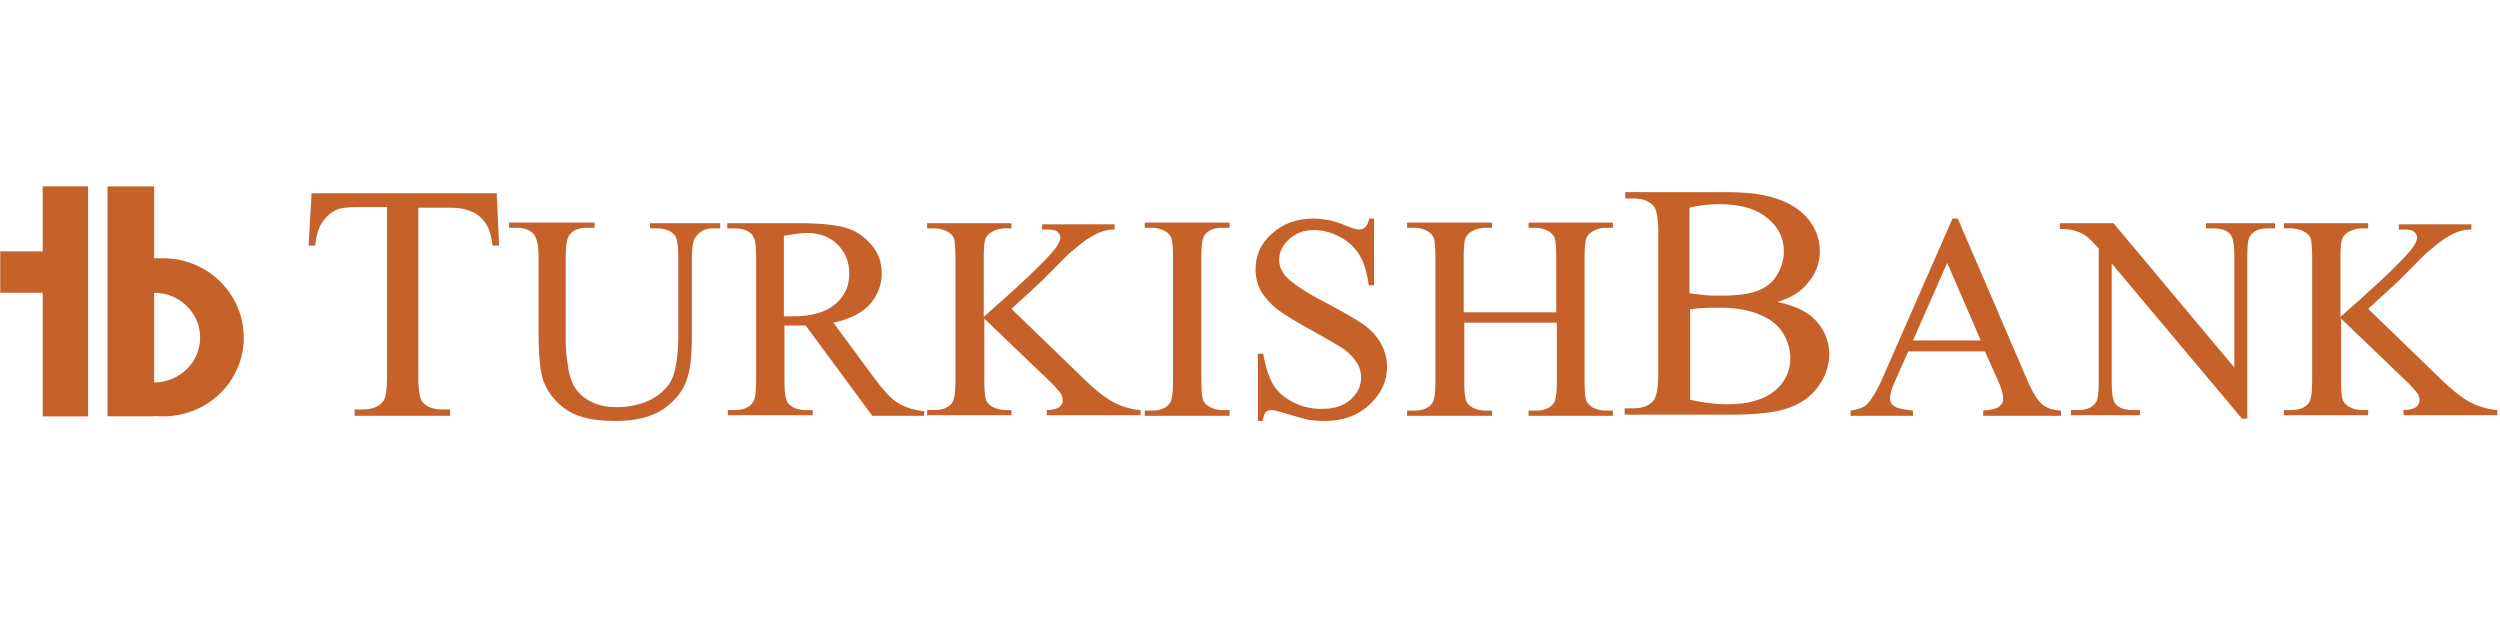 <svg width="176" height="44" viewBox="0 0 176 44" fill="none" xmlns="http://www.w3.org/2000/svg">
<path d="M3.006 13.121V17.695H0.018V20.61H3.006V29.312H6.203V13.121H3.006Z" fill="#C56129"/>
<path d="M11.474 18.181C11.267 18.181 11.059 18.181 10.852 18.181V13.121H7.572V29.312H10.852V29.271C11.059 29.312 11.267 29.312 11.474 29.312C14.629 29.312 17.161 26.843 17.161 23.767C17.161 20.691 14.629 18.181 11.474 18.181ZM10.852 26.924V20.61C12.637 20.61 14.089 22.026 14.089 23.767C14.089 25.507 12.637 26.924 10.852 26.924Z" fill="#C56129"/>
<path d="M34.969 13.607L35.135 17.291H34.678C34.595 16.643 34.471 16.198 34.304 15.914C34.056 15.469 33.723 15.145 33.308 14.943C32.893 14.741 32.354 14.619 31.689 14.619H29.448V26.559C29.448 27.531 29.573 28.138 29.78 28.34C30.071 28.664 30.527 28.826 31.15 28.826H31.689V29.271H24.965V28.826H25.546C26.21 28.826 26.708 28.624 26.999 28.219C27.165 27.976 27.248 27.41 27.248 26.519V14.579H25.338C24.591 14.579 24.052 14.619 23.761 14.741C23.346 14.902 23.014 15.186 22.723 15.591C22.433 15.995 22.267 16.562 22.184 17.291H21.727L21.935 13.607H34.969Z" fill="#C56129"/>
<path d="M45.761 16.076V15.712H50.701V16.076H50.161C49.621 16.076 49.206 16.319 48.916 16.764C48.791 16.967 48.708 17.452 48.708 18.221V23.726C48.708 25.102 48.584 26.155 48.293 26.883C48.003 27.652 47.463 28.259 46.674 28.826C45.844 29.352 44.765 29.636 43.354 29.636C41.818 29.636 40.697 29.393 39.908 28.867C39.12 28.34 38.58 27.652 38.248 26.802C38.04 26.195 37.916 25.102 37.916 23.443V18.1C37.916 17.25 37.791 16.724 37.542 16.441C37.293 16.198 36.92 16.036 36.38 16.036H35.84V15.671H41.859V16.036H41.32C40.739 16.036 40.323 16.198 40.074 16.562C39.908 16.805 39.825 17.291 39.825 18.059V23.969C39.825 24.495 39.867 25.102 39.991 25.791C40.074 26.479 40.282 27.005 40.531 27.369C40.78 27.733 41.154 28.057 41.652 28.3C42.15 28.543 42.731 28.664 43.437 28.664C44.35 28.664 45.18 28.462 45.886 28.098C46.591 27.693 47.089 27.207 47.339 26.6C47.588 25.993 47.754 24.981 47.754 23.524V18.1C47.754 17.25 47.671 16.724 47.463 16.521C47.214 16.238 46.799 16.076 46.259 16.076H45.761Z" fill="#C56129"/>
<path d="M65.105 29.271H61.41L56.72 22.917C56.388 22.917 56.097 22.917 55.848 22.917C55.765 22.917 55.682 22.917 55.557 22.917C55.433 22.917 55.35 22.917 55.225 22.917V26.843C55.225 27.693 55.308 28.219 55.516 28.421C55.765 28.705 56.18 28.867 56.678 28.867H57.218V29.231H51.24V28.867H51.78C52.361 28.867 52.776 28.664 53.025 28.3C53.15 28.098 53.233 27.612 53.233 26.843V18.1C53.233 17.25 53.15 16.724 52.942 16.521C52.693 16.238 52.278 16.076 51.739 16.076H51.199V15.712H56.263C57.757 15.712 58.837 15.833 59.542 16.036C60.248 16.238 60.829 16.643 61.327 17.209C61.825 17.776 62.074 18.464 62.074 19.233C62.074 20.083 61.784 20.771 61.244 21.419C60.705 22.026 59.833 22.471 58.67 22.714L61.535 26.6C62.199 27.491 62.739 28.098 63.237 28.381C63.693 28.664 64.316 28.867 65.063 28.948V29.271H65.105ZM55.225 22.269C55.35 22.269 55.474 22.269 55.557 22.269C55.64 22.269 55.723 22.269 55.806 22.269C57.135 22.269 58.131 21.986 58.795 21.419C59.459 20.852 59.791 20.164 59.791 19.274C59.791 18.424 59.501 17.736 58.961 17.209C58.422 16.683 57.716 16.4 56.803 16.4C56.388 16.4 55.889 16.481 55.184 16.602V22.269H55.225Z" fill="#C56129"/>
<path d="M71.206 21.743L76.354 26.721C77.184 27.531 77.931 28.098 78.512 28.381C79.093 28.664 79.716 28.826 80.297 28.867V29.231H73.697V28.867C74.112 28.867 74.361 28.786 74.569 28.664C74.735 28.543 74.818 28.381 74.818 28.219C74.818 28.057 74.776 27.895 74.735 27.774C74.652 27.652 74.444 27.41 74.112 27.045L69.297 22.431V26.802C69.297 27.491 69.338 27.936 69.421 28.179C69.504 28.34 69.629 28.502 69.837 28.624C70.127 28.786 70.459 28.867 70.75 28.867H71.206V29.231H65.271V28.867H65.769C66.35 28.867 66.765 28.705 67.014 28.381C67.18 28.179 67.263 27.652 67.263 26.843V18.1C67.263 17.412 67.222 16.967 67.138 16.724C67.055 16.562 66.931 16.441 66.723 16.319C66.433 16.157 66.101 16.076 65.769 16.076H65.271V15.712H71.206V16.076H70.75C70.418 16.076 70.127 16.157 69.837 16.319C69.629 16.441 69.463 16.602 69.38 16.805C69.297 17.007 69.255 17.452 69.255 18.14V22.309C69.38 22.188 69.878 21.743 70.667 21.055C72.701 19.233 73.904 18.019 74.361 17.412C74.527 17.129 74.652 16.926 74.652 16.724C74.652 16.562 74.569 16.441 74.444 16.319C74.32 16.198 74.071 16.157 73.697 16.157H73.365V15.793H78.471V16.157C78.18 16.157 77.889 16.198 77.64 16.279C77.391 16.36 77.101 16.481 76.727 16.724C76.354 16.926 75.939 17.291 75.399 17.736C75.233 17.857 74.569 18.545 73.323 19.8L71.206 21.743Z" fill="#C56129"/>
<path d="M86.565 28.907V29.271H80.588V28.907H81.086C81.667 28.907 82.082 28.745 82.331 28.421C82.497 28.219 82.58 27.693 82.58 26.883V18.1C82.58 17.412 82.538 16.967 82.455 16.724C82.372 16.562 82.248 16.4 82.04 16.279C81.75 16.117 81.418 16.036 81.086 16.036H80.588V15.671H86.565V16.036H86.067C85.486 16.036 85.07 16.198 84.822 16.521C84.655 16.724 84.572 17.25 84.572 18.059V26.802C84.572 27.491 84.614 27.936 84.697 28.179C84.78 28.34 84.904 28.502 85.112 28.624C85.403 28.786 85.735 28.867 86.025 28.867H86.565V28.907Z" fill="#C56129"/>
<path d="M96.735 15.388V20.083H96.361C96.237 19.193 96.029 18.464 95.697 17.938C95.365 17.412 94.908 16.967 94.327 16.683C93.746 16.36 93.123 16.198 92.501 16.198C91.795 16.198 91.214 16.4 90.757 16.845C90.301 17.25 90.052 17.736 90.052 18.302C90.052 18.707 90.218 19.112 90.508 19.436C90.923 19.921 91.961 20.61 93.538 21.419C94.825 22.107 95.739 22.633 96.195 22.998C96.652 23.362 97.025 23.807 97.274 24.293C97.523 24.779 97.648 25.305 97.648 25.831C97.648 26.843 97.233 27.733 96.403 28.502C95.573 29.271 94.535 29.636 93.248 29.636C92.833 29.636 92.459 29.595 92.127 29.555C91.92 29.514 91.463 29.393 90.799 29.191C90.135 28.988 89.72 28.867 89.512 28.867C89.346 28.867 89.222 28.907 89.097 29.029C89.014 29.11 88.931 29.352 88.889 29.636H88.557V24.9H88.931C89.097 25.871 89.346 26.6 89.637 27.086C89.927 27.571 90.384 27.976 91.006 28.3C91.629 28.624 92.293 28.786 93.04 28.786C93.912 28.786 94.576 28.583 95.074 28.138C95.573 27.693 95.822 27.167 95.822 26.559C95.822 26.236 95.739 25.871 95.531 25.548C95.323 25.224 95.033 24.9 94.659 24.617C94.41 24.414 93.663 24.009 92.459 23.321C91.255 22.674 90.425 22.148 89.927 21.783C89.429 21.379 89.055 20.974 88.765 20.488C88.516 20.002 88.391 19.517 88.391 18.95C88.391 17.979 88.765 17.129 89.554 16.441C90.301 15.752 91.297 15.388 92.459 15.388C93.206 15.388 93.995 15.55 94.825 15.914C95.199 16.076 95.49 16.157 95.656 16.157C95.822 16.157 95.988 16.117 96.112 15.995C96.237 15.874 96.32 15.671 96.403 15.388H96.735Z" fill="#C56129"/>
<path d="M103.086 21.986H109.561V18.1C109.561 17.412 109.52 16.967 109.437 16.724C109.354 16.562 109.229 16.4 109.022 16.279C108.731 16.117 108.399 16.036 108.108 16.036H107.61V15.671H113.546V16.036H113.048C112.716 16.036 112.425 16.117 112.135 16.279C111.927 16.4 111.761 16.562 111.678 16.764C111.595 16.967 111.554 17.412 111.554 18.1V26.843C111.554 27.531 111.595 27.976 111.678 28.219C111.761 28.381 111.886 28.543 112.093 28.664C112.384 28.826 112.716 28.907 113.048 28.907H113.546V29.271H107.61V28.907H108.108C108.689 28.907 109.105 28.745 109.354 28.421C109.52 28.219 109.603 27.693 109.603 26.883V22.714H103.086V26.843C103.086 27.531 103.127 27.976 103.21 28.219C103.293 28.381 103.418 28.543 103.625 28.664C103.916 28.826 104.248 28.907 104.539 28.907H105.037V29.271H99.059V28.907H99.557C100.139 28.907 100.554 28.745 100.803 28.421C100.969 28.219 101.052 27.693 101.052 26.883V18.1C101.052 17.412 101.01 16.967 100.927 16.724C100.844 16.562 100.72 16.4 100.512 16.279C100.222 16.117 99.889 16.036 99.557 16.036H99.059V15.671H105.037V16.036H104.539C104.206 16.036 103.916 16.117 103.625 16.279C103.418 16.4 103.252 16.562 103.169 16.764C103.086 16.967 103.044 17.412 103.044 18.1V21.986H103.086Z" fill="#C56129"/>
<path d="M125.127 21.257C126.248 21.5 127.078 21.864 127.618 22.35C128.365 23.038 128.78 23.929 128.78 24.941C128.78 25.709 128.531 26.479 128.033 27.167C127.535 27.895 126.829 28.381 125.957 28.705C125.086 29.029 123.716 29.191 121.931 29.191H114.376V28.745H114.999C115.663 28.745 116.161 28.543 116.452 28.138C116.618 27.855 116.742 27.288 116.742 26.438V16.319C116.742 15.348 116.618 14.741 116.41 14.498C116.12 14.174 115.663 13.971 115.04 13.971H114.418V13.526H121.35C122.637 13.526 123.674 13.607 124.463 13.809C125.625 14.093 126.538 14.579 127.161 15.267C127.784 15.955 128.116 16.764 128.116 17.695C128.116 18.464 127.867 19.193 127.369 19.8C126.829 20.529 126.082 20.974 125.127 21.257ZM118.942 20.65C119.233 20.691 119.565 20.731 119.938 20.771C120.312 20.812 120.727 20.812 121.184 20.812C122.346 20.812 123.218 20.691 123.799 20.448C124.38 20.205 124.837 19.84 125.127 19.314C125.418 18.829 125.584 18.262 125.584 17.695C125.584 16.764 125.21 15.995 124.421 15.348C123.633 14.7 122.554 14.376 121.059 14.376C120.271 14.376 119.565 14.457 118.942 14.619V20.65ZM118.942 28.138C119.855 28.34 120.769 28.462 121.64 28.462C123.052 28.462 124.172 28.138 124.92 27.531C125.667 26.924 126.04 26.114 126.04 25.224C126.04 24.617 125.874 24.05 125.542 23.483C125.21 22.917 124.671 22.471 123.882 22.148C123.135 21.824 122.18 21.662 121.059 21.662C120.561 21.662 120.146 21.662 119.814 21.702C119.482 21.702 119.191 21.743 118.984 21.783V28.138H118.942Z" fill="#C56129"/>
<path d="M139.739 24.738H134.342L133.388 26.883C133.139 27.41 133.055 27.814 133.055 28.057C133.055 28.259 133.139 28.462 133.346 28.583C133.554 28.745 133.969 28.826 134.674 28.907V29.271H130.274V28.907C130.855 28.826 131.229 28.664 131.395 28.502C131.727 28.179 132.142 27.531 132.557 26.559L137.455 15.388H137.829L142.686 26.681C143.059 27.571 143.433 28.179 143.765 28.462C144.097 28.745 144.512 28.867 145.093 28.907V29.271H139.614V28.907C140.154 28.867 140.527 28.786 140.735 28.624C140.942 28.462 141.025 28.3 141.025 28.057C141.025 27.774 140.901 27.288 140.61 26.681L139.739 24.738ZM139.448 23.969L137.082 18.505L134.674 23.969H139.448Z" fill="#C56129"/>
<path d="M145.01 15.712H148.788L157.297 25.871V18.059C157.297 17.209 157.214 16.724 157.006 16.481C156.757 16.198 156.342 16.076 155.803 16.076H155.305V15.712H160.161V16.076H159.663C159.082 16.076 158.667 16.238 158.418 16.602C158.252 16.805 158.21 17.291 158.21 18.059V29.474H157.837L148.663 18.545V26.883C148.663 27.733 148.746 28.219 148.954 28.462C149.203 28.745 149.618 28.867 150.157 28.867H150.655V29.231H145.799V28.867H146.297C146.878 28.867 147.293 28.705 147.542 28.34C147.708 28.138 147.75 27.652 147.75 26.883V17.493C147.335 17.048 147.044 16.724 146.837 16.602C146.629 16.441 146.338 16.319 145.923 16.198C145.716 16.157 145.425 16.117 145.01 16.117V15.712Z" fill="#C56129"/>
<path d="M166.72 21.743L171.867 26.721C172.697 27.531 173.444 28.098 174.025 28.381C174.606 28.664 175.229 28.826 175.81 28.867V29.231H169.21V28.867C169.625 28.867 169.874 28.786 170.082 28.664C170.248 28.543 170.331 28.381 170.331 28.219C170.331 28.057 170.289 27.895 170.248 27.774C170.165 27.652 169.957 27.41 169.625 27.045L164.81 22.431V26.802C164.81 27.491 164.852 27.936 164.935 28.179C165.018 28.34 165.142 28.502 165.35 28.624C165.64 28.786 165.972 28.867 166.263 28.867H166.72V29.231H160.784V28.867H161.282C161.863 28.867 162.278 28.705 162.527 28.381C162.693 28.179 162.776 27.652 162.776 26.843V18.1C162.776 17.412 162.735 16.967 162.652 16.724C162.569 16.562 162.444 16.441 162.237 16.319C161.946 16.157 161.614 16.076 161.282 16.076H160.784V15.712H166.72V16.076H166.263C165.931 16.076 165.64 16.157 165.35 16.319C165.142 16.441 164.976 16.602 164.893 16.805C164.81 17.007 164.769 17.452 164.769 18.14V22.309C164.893 22.188 165.391 21.743 166.18 21.055C168.214 19.233 169.418 18.019 169.874 17.412C170.04 17.129 170.165 16.926 170.165 16.724C170.165 16.562 170.082 16.441 169.957 16.319C169.833 16.198 169.584 16.157 169.21 16.157H168.878V15.793H173.984V16.157C173.693 16.157 173.403 16.198 173.154 16.279C172.905 16.36 172.614 16.481 172.24 16.724C171.867 16.926 171.452 17.291 170.912 17.736C170.746 17.857 170.082 18.545 168.837 19.8L166.72 21.743Z" fill="#C56129"/>
</svg>
